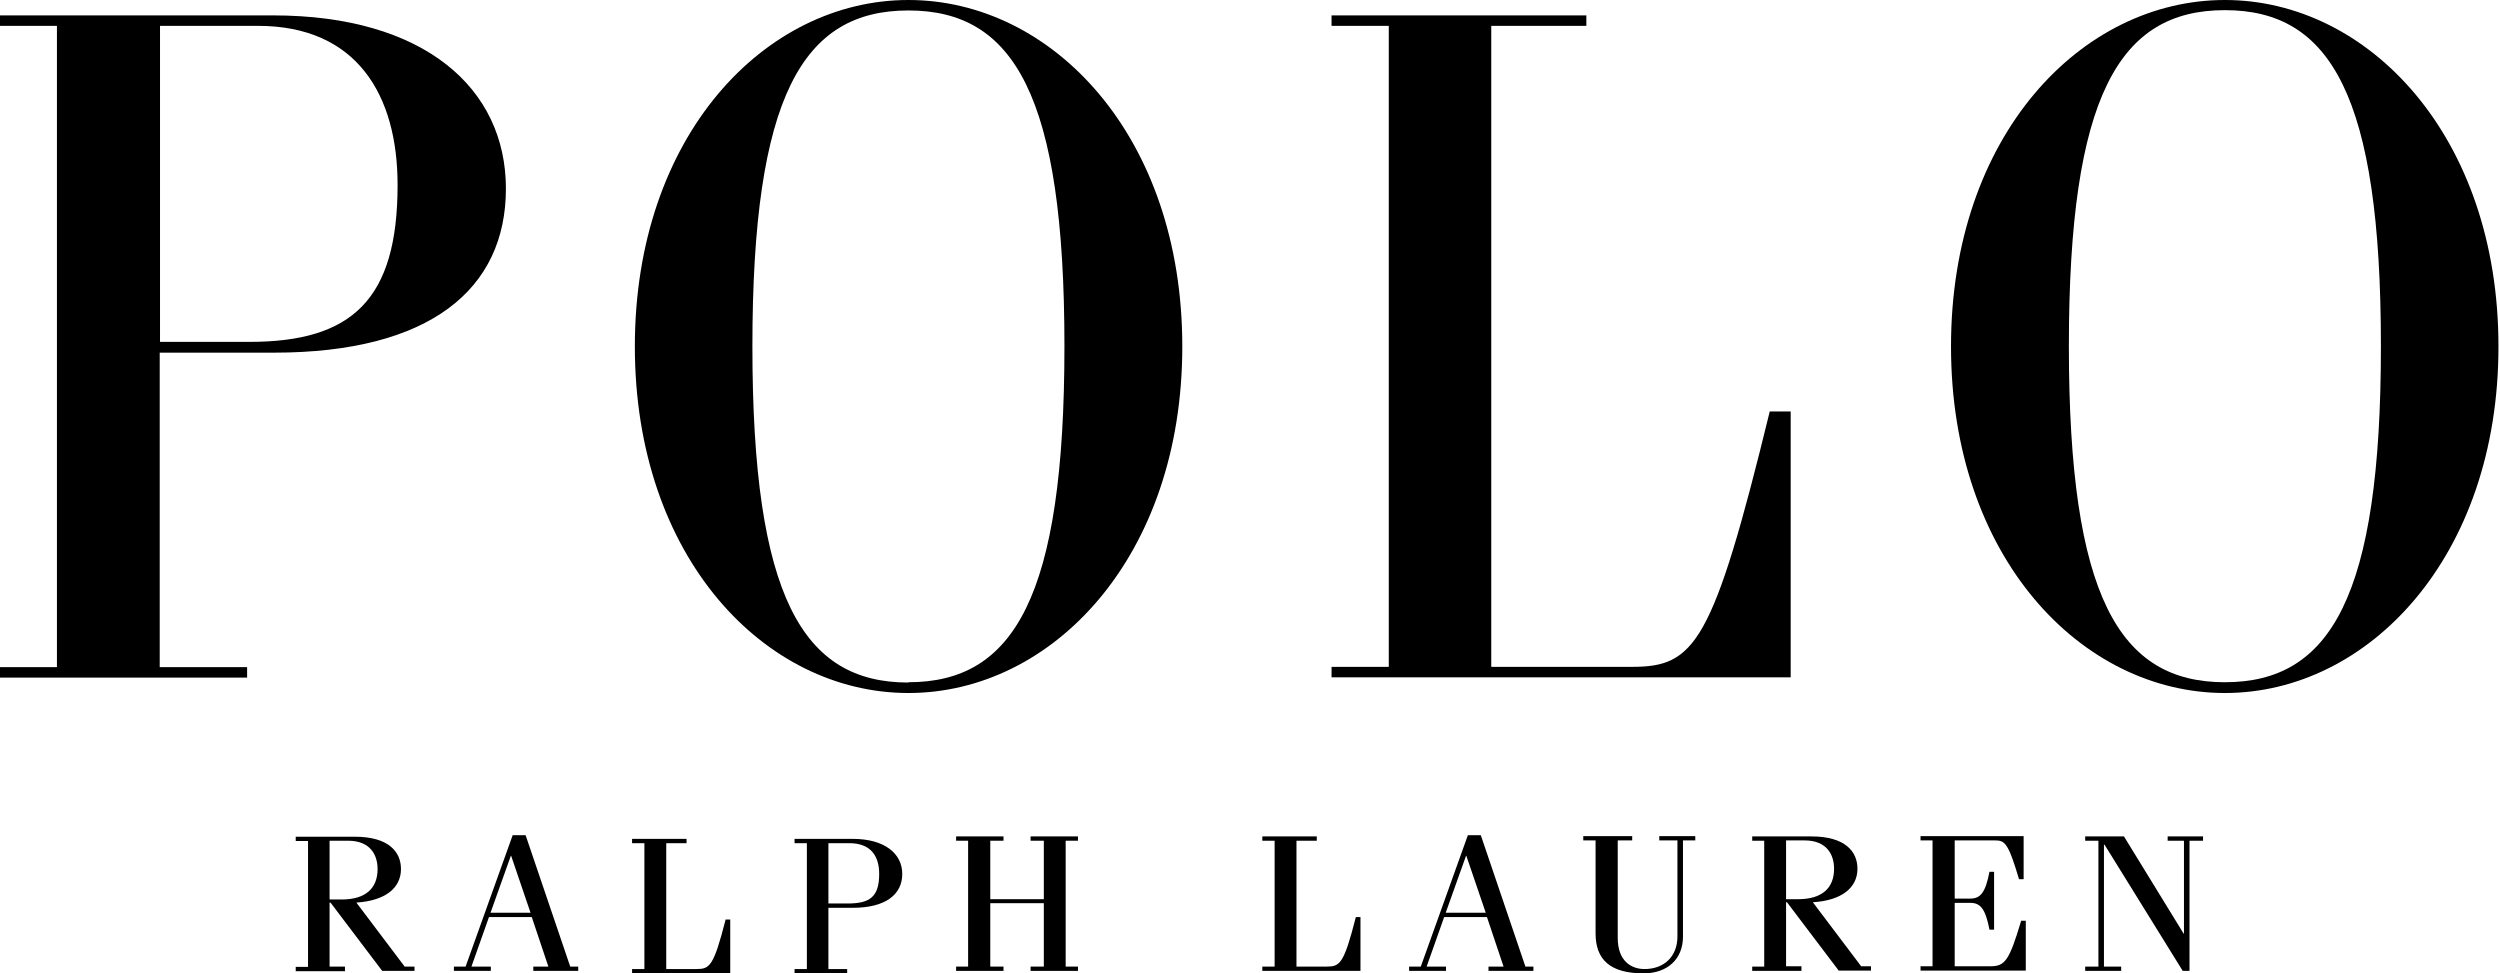 <?xml version="1.0" encoding="UTF-8"?>
<svg xmlns="http://www.w3.org/2000/svg" id="Calque_1" data-name="Calque 1" width="81.24" height="31.63" viewBox="0 0 81.24 31.63">
  <defs>
    <style>
      .cls-1 {
        stroke-width: 0px;
      }
    </style>
  </defs>
  <g id="Polo_Ralph_Lauren" data-name="Polo Ralph Lauren">
    <path class="cls-1" d="M48.46,21.67h4.57c2.04,0,2.63-.72,4.48-8.3h.68v8.64h-14.92v-.34h1.86V.84h-1.86v-.34h8.28v.34h-3.09v20.84Z"></path>
    <path class="cls-1" d="M16.6,27.81h.01l.63,1.85h-1.3l.66-1.85ZM16.66,27.14l-1.53,4.27h-.38v.14h1.2v-.14h-.63l.57-1.61h1.39l.54,1.61h-.49v.14h1.46v-.14h-.26l-1.45-4.27h-.42Z"></path>
    <polygon class="cls-1" points="33.49 27.18 33.49 27.32 33.92 27.32 33.92 29.22 32.18 29.22 32.18 27.32 32.61 27.32 32.61 27.18 31.07 27.18 31.07 27.32 31.46 27.32 31.46 31.41 31.07 31.41 31.07 31.55 32.61 31.55 32.61 31.41 32.18 31.41 32.18 29.35 33.92 29.35 33.92 31.41 33.49 31.41 33.49 31.55 35.03 31.55 35.03 31.41 34.63 31.41 34.63 27.32 35.03 27.32 35.03 27.18 33.49 27.18"></polygon>
    <path class="cls-1" d="M47.64,27.81h.01l.63,1.85h-1.3l.66-1.85ZM47.7,27.14l-1.53,4.27h-.38v.14h1.2v-.14h-.63l.57-1.61h1.39l.54,1.61h-.49v.14h1.46v-.14h-.26l-1.45-4.27h-.42Z"></path>
    <g>
      <path class="cls-1" d="M72.3,0c4.66,0,8.89,4.42,8.89,11.26s-4.23,11.26-8.89,11.26-8.9-4.41-8.9-11.26S67.63,0,72.3,0M72.3,22.17c3.43,0,5.07-2.77,5.07-10.92s-1.64-10.92-5.07-10.92-5.07,2.77-5.07,10.92,1.64,10.92,5.07,10.92"></path>
      <path class="cls-1" d="M29.52,0C34.19,0,38.42,4.41,38.42,11.26s-4.23,11.26-8.9,11.26-8.89-4.41-8.89-11.26S24.86,0,29.52,0M29.52,22.17c3.43,0,5.07-2.77,5.07-10.92S32.95.34,29.52.34s-5.07,2.77-5.07,10.92,1.64,10.92,5.07,10.92"></path>
      <path class="cls-1" d="M0,22.02v-.34h1.85V.84H0v-.34h8.87c4.91,0,7.57,2.36,7.57,5.63s-2.47,5.33-7.54,5.33h-3.71v10.22h2.84v.34H0ZM5.19,11.11h2.91c3.34,0,4.82-1.37,4.82-5.1,0-2.92-1.32-5.17-4.54-5.17h-3.18v10.28Z"></path>
    </g>
    <path class="cls-1" d="M53.04,27.17v.14h-.47v3.17c0,.77.46,1.01.87,1.01.63,0,1.07-.4,1.07-1.06v-3.12h-.59v-.14h1.17v.14h-.4v3.13c0,.73-.51,1.19-1.28,1.19-1.07,0-1.56-.43-1.56-1.3v-3.02h-.4v-.14h1.58Z"></path>
    <path class="cls-1" d="M58.04,27.31h.6c.73,0,.96.47.96.92,0,.62-.38.99-1.17.99h-.39v-1.91ZM58.54,31.54v-.14h-.5v-2.08h.03l1.68,2.22h1.05v-.14h-.32l-1.57-2.08c.95-.06,1.45-.48,1.45-1.09,0-.55-.39-1.05-1.5-1.05h-1.92v.14h.39v4.09h-.39v.14h1.61Z"></path>
    <path class="cls-1" d="M62.41,31.54v-.14h.39v-4.09h-.39v-.14h3.35v1.4h-.15c-.35-1.18-.46-1.26-.78-1.26h-1.31v1.89h.51c.33,0,.49-.2.62-.87h.15v1.88h-.15c-.13-.67-.29-.87-.62-.87h-.51v2.06h1.16c.47,0,.61-.17,1-1.48h.15v1.62h-3.42Z"></path>
    <path class="cls-1" d="M42.13,31.41h.98c.43,0,.56-.08.95-1.61h.15v1.75h-3.19v-.14h.4v-4.09h-.4v-.14h1.77v.14h-.66v4.09Z"></path>
    <path class="cls-1" d="M21.66,31.49h.97c.43,0,.56-.08.95-1.61h.15v1.75h-3.19v-.14h.4v-4.09h-.4v-.14h1.77v.14h-.66v4.09Z"></path>
    <path class="cls-1" d="M26.92,27.4h.68c.69,0,.97.41.97,1,0,.76-.32.96-1.03.96h-.62v-1.96ZM27.53,31.63v-.14h-.61v-1.99h.79c1.08,0,1.61-.44,1.61-1.1s-.57-1.14-1.61-1.14h-1.89v.14h.4v4.09h-.4v.14h1.72Z"></path>
    <path class="cls-1" d="M10.71,27.32h.6c.73,0,.96.47.96.92,0,.62-.38.99-1.17.99h-.39v-1.91ZM11.21,31.55v-.14h-.5v-2.08h.03l1.68,2.22h1.05v-.14h-.32l-1.57-2.08c.95-.06,1.45-.48,1.45-1.09,0-.55-.39-1.05-1.5-1.05h-1.92v.14h.4v4.09h-.4v.14h1.61Z"></path>
    <polygon class="cls-1" points="70.44 27.18 70.44 27.32 70.97 27.32 70.97 30.34 70.96 30.34 69.02 27.18 67.76 27.18 67.76 27.32 68.19 27.32 68.19 31.41 67.76 31.41 67.76 31.55 68.93 31.55 68.93 31.41 68.37 31.41 68.37 27.45 68.39 27.45 70.93 31.55 71.15 31.55 71.15 27.32 71.59 27.32 71.59 27.18 70.44 27.18"></polygon>
  </g>
</svg>
